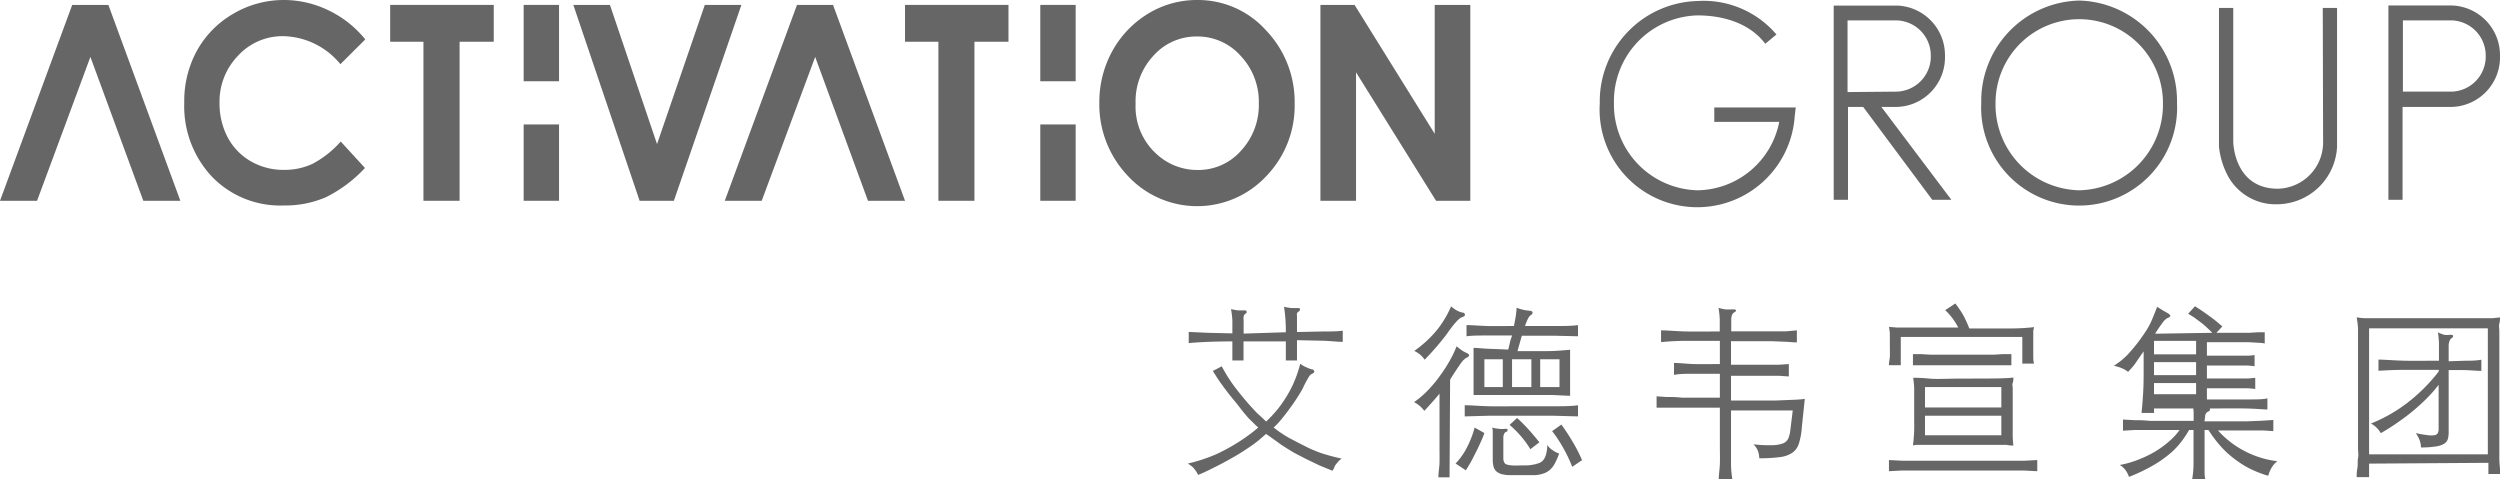 <svg xmlns="http://www.w3.org/2000/svg" viewBox="0 0 224 42.92"><defs><style>.cls-1{fill:#666;}</style></defs><g id="Layer_2" data-name="Layer 2"><g id="圖層_1" data-name="圖層 1"><path class="cls-1" d="M113.45,37.77a12,12,0,0,0,1.08-1.17,11.36,11.36,0,0,0,1.25-2,11,11,0,0,0,.72-2l.29.18a1.34,1.34,0,0,0,.24.12l.22.1.27.09c.15,0,.23.11.24.19s-.06.15-.2.21a.7.7,0,0,0-.3.3,9,9,0,0,0-.49.92c-.06.13-.14.26-.22.41l-.33.53c-.14.22-.31.47-.52.76s-.46.64-.76,1a6.24,6.24,0,0,1-.82.89,9.36,9.36,0,0,0,1.5,1c.48.25.89.47,1.24.64a9.16,9.16,0,0,0,1,.46,8.09,8.09,0,0,0,1.05.36c.36.11.8.22,1.3.33a2.63,2.63,0,0,0-.29.25l-.2.24a1.64,1.64,0,0,0-.16.26c0,.09-.1.21-.17.34l-1.17-.48-1-.48c-.33-.16-.66-.34-1-.51s-.66-.38-1-.59-.48-.31-.78-.53-.64-.46-1-.71l-.65.56c-.23.18-.44.35-.65.49s-.67.46-1.08.71-.84.49-1.28.73-.88.46-1.3.67-.8.38-1.13.51c-.06-.12-.12-.23-.17-.31l-.18-.24a1.67,1.67,0,0,0-.23-.23l-.33-.24a14.46,14.46,0,0,0,2.51-.82,17.09,17.09,0,0,0,2.49-1.41c.48-.33.91-.65,1.3-1a5.49,5.49,0,0,1-.43-.4l-.39-.38c-.25-.27-.52-.59-.83-1s-.6-.74-.91-1.13-.59-.77-.86-1.15-.48-.74-.65-1l.8-.42a13.25,13.25,0,0,0,1.28,2A25.17,25.17,0,0,0,112.62,37C112.88,37.23,113.16,37.5,113.45,37.77Zm1.76-8a14,14,0,0,0-.16-2.28,5.63,5.63,0,0,0,.66.11l.59,0c.1,0,.16,0,.17.1s0,.14-.1.21a.32.32,0,0,0-.16.17,1,1,0,0,0,0,.28v1.39l2.3-.05c.7,0,1.3,0,1.8-.07v1c-.51,0-1.12-.08-1.81-.1l-2.29-.05V32.3h-1V30.59h-3.79V32.3h-1V30.59c-1.59,0-2.89.06-3.91.15v-1l1.73.08,2.18.05c0-.42,0-.82,0-1.17a8.47,8.47,0,0,0-.12-1c.25.05.46.09.64.11l.58,0c.1,0,.15,0,.17.1s0,.14-.1.2a.36.36,0,0,0-.16.26,1.45,1.45,0,0,0,0,.36v1.16Z"/><path class="cls-1" d="M129.88,42.77h-1c0-.46.09-.89.1-1.29s0-.85,0-1.33V35.27c-.2.25-.42.5-.65.76s-.47.53-.71.78a3.67,3.67,0,0,0-.41-.44,3,3,0,0,0-.51-.34,7.93,7.93,0,0,0,1.18-1A11.18,11.18,0,0,0,129,33.7a13.88,13.88,0,0,0,.89-1.37,10,10,0,0,0,.62-1.3c.22.18.39.3.5.38a2.29,2.29,0,0,0,.35.19c.18.08.27.15.27.23s-.07.15-.22.22a.8.8,0,0,0-.19.13,1.37,1.37,0,0,0-.25.27c-.11.14-.24.33-.4.57s-.38.56-.64,1ZM131,28c.17,0,.26.1.26.2s-.1.18-.29.23a.9.9,0,0,0-.24.16,2.11,2.11,0,0,0-.3.3,4.94,4.94,0,0,0-.34.41c-.12.15-.23.3-.34.46s-.24.34-.41.55-.35.43-.54.66l-.59.67-.56.59a2.4,2.4,0,0,0-.39-.44,2.66,2.66,0,0,0-.54-.35,10.37,10.37,0,0,0,2-1.83,9.33,9.33,0,0,0,1.3-2.16,2.6,2.6,0,0,0,.5.36A1.82,1.82,0,0,0,131,28Zm2,10.8a8.22,8.22,0,0,1-.36.88c-.14.32-.29.63-.45.94s-.3.6-.45.86-.29.49-.4.66l-.92-.61a6.07,6.07,0,0,0,1-1.4,9.16,9.16,0,0,0,.71-1.82Zm8.39-1.49-2.18-.06c-.83,0-1.81,0-2.92,0s-2.08,0-2.9,0l-2.15.06v-1c.61,0,1.32.07,2.15.09s1.79,0,2.9,0,2.09,0,2.92,0,1.57,0,2.18-.09Zm-5.9-7.25q-1.38,0-2.34,0c-.63,0-1.22,0-1.75.07v-1c.55,0,1.16.06,1.85.08s1.49,0,2.4,0c.07-.35.13-.67.17-.94s.06-.51.07-.7a3.2,3.2,0,0,0,.57.18,3.64,3.64,0,0,0,.55.09c.18,0,.28.06.3.14s0,.18-.2.29a1.16,1.16,0,0,0-.2.27,6.37,6.37,0,0,0-.27.67c1.07,0,2,0,2.75,0s1.44,0,2-.08v1l-2.16-.05-2.87,0c-.06.19-.12.4-.18.62s-.14.48-.21.76c1,0,1.84,0,2.63,0s1.48-.07,2.08-.12c0,.34,0,.69,0,1s0,.77,0,1.24,0,.75,0,1,0,.57,0,.88c-.52,0-1.12-.06-1.79-.07h-5.09l-.91,0-.86,0c0-.38,0-.71,0-1s0-.58,0-.94,0-.88,0-1.22,0-.69,0-1.06c.37,0,.81.06,1.31.08l1.8.07c.06-.25.12-.49.17-.72S135.42,30.28,135.48,30.07ZM133,32.19v2.49h1.65V32.19Zm6.7,8.45a6.5,6.5,0,0,1-.39.89,2,2,0,0,1-.44.57,1.64,1.64,0,0,1-.56.32,2.87,2.87,0,0,1-.71.15l-.71,0-.59,0h-.54l-.57,0a2.91,2.91,0,0,1-.65-.09,1.36,1.36,0,0,1-.45-.23.91.91,0,0,1-.26-.41,2.4,2.4,0,0,1-.08-.65v-2c0-.22,0-.38,0-.51s0-.24-.07-.37a3.9,3.9,0,0,0,.64.11,1.9,1.9,0,0,0,.53,0c.15,0,.22,0,.23.09s0,.14-.17.2a.38.38,0,0,0-.15.19.74.74,0,0,0-.06.28v1.83a.8.8,0,0,0,.12.49c.08.11.29.17.64.2s.66,0,1,0,.62,0,.86-.06a2.58,2.58,0,0,0,.6-.16.83.83,0,0,0,.39-.3,1.39,1.39,0,0,0,.23-.52,3.41,3.41,0,0,0,.1-.8,1.45,1.45,0,0,0,.5.49A2,2,0,0,0,139.71,40.64Zm-2.58-.39a8.23,8.23,0,0,0-.77-1.08,9.42,9.42,0,0,0-1.09-1.1l.67-.62q.47.42,1,1c.35.38.67.77,1,1.18Zm.09-5.57V32.19h-1.73v2.49Zm2.52,0V32.19H138v2.49Zm1.14,7.15a12.39,12.39,0,0,0-.8-1.69,11.53,11.53,0,0,0-1-1.51l.83-.59a17.69,17.69,0,0,1,1,1.53,12.45,12.45,0,0,1,.85,1.66Z"/><path class="cls-1" d="M154.1,30.54c-1.08,0-2.08,0-3,0s-1.66.06-2.27.11V29.6c.61,0,1.36.08,2.26.1s1.89,0,3,0c0-.38,0-.76,0-1.12a9.26,9.26,0,0,0-.11-1,3.83,3.83,0,0,0,.59.14,5.86,5.86,0,0,0,.66,0c.18,0,.28,0,.31.08s-.06.14-.23.24a.53.53,0,0,0-.14.23,1.4,1.4,0,0,0-.05.42v1h2l1.59,0,1.29,0L161,29.6v1.08c-.34,0-.7-.05-1.07-.06l-1.24-.05-1.57,0H155.1v2.11h1.76l1.39,0,1.11,0,.92-.06v1.11l-.9-.06-1,0-1.36,0H155.1v2.22l1.93,0,2,0,1.68-.07a10,10,0,0,0,1-.08l-.27,2.58a6.11,6.11,0,0,1-.25,1.39,1.56,1.56,0,0,1-.56.83,2.48,2.48,0,0,1-1.1.41,13.57,13.57,0,0,1-1.9.11,2.16,2.16,0,0,0-.12-.66,1.76,1.76,0,0,0-.4-.59,12.33,12.33,0,0,0,1.69.08,2.82,2.82,0,0,0,1-.18.86.86,0,0,0,.45-.47,2.78,2.78,0,0,0,.17-.75l.21-1.71H155.1V39.8q0,1.1,0,1.8c0,.48.06.92.11,1.32H154c0-.4.08-.84.1-1.32s0-1.07,0-1.8V36.53h-1.73c-.59,0-1.14,0-1.65,0l-1.38,0-.91,0V35.51l.87.06c.4,0,.87,0,1.39.06l1.68,0,1.73,0V33.49c-.88,0-1.66,0-2.33,0s-1.26,0-1.78.1V32.52c.52,0,1.11.08,1.78.1s1.45,0,2.33,0Z"/><path class="cls-1" d="M176.45,29.43c1.5,0,2.71,0,3.64,0s1.65-.06,2.17-.12a3.34,3.34,0,0,0-.08.35c0,.1,0,.21,0,.32s0,.24,0,.37v.5c0,.34,0,.65,0,.95s0,.56.07.78h-1.05V30.19H170.31v2.53h-1.06c0-.26.06-.51.08-.77s0-.61,0-1.06,0-.76,0-1a4.86,4.86,0,0,0-.08-.6l.76.06c.29,0,.66,0,1.13,0l1.74,0h2.58a6.1,6.1,0,0,0-.48-.78,5.51,5.51,0,0,0-.69-.78l.91-.6a11.15,11.15,0,0,1,.68,1A10.27,10.27,0,0,1,176.45,29.43Zm-.57,11.85h2.45l1.75,0,1.32,0,1.14-.06v1l-1.17-.06-1.34,0-1.75,0h-4.86l-1.74,0-1.3,0-1.13.06v-1l1.18.06,1.36,0,1.74,0Zm-.09-9.5h2.84l.82-.05.77,0v1l-.78,0-.83,0h-5.68l-.78,0-.75,0v-1l.76,0,.81.05h2.82Zm4.61,8.14c-.16,0-.36,0-.6-.06l-.89,0h-6.29c-.32,0-.57,0-.74,0s-.34,0-.48.06a13.84,13.84,0,0,0,.11-2.18V35.89c0-.46,0-.84,0-1.15a8.65,8.65,0,0,0-.09-.89c.25,0,.73,0,1.44.07s1.71,0,3,0c2.52,0,4,0,4.54-.1,0,.17,0,.34-.06.49s0,.31,0,.46,0,.32,0,.5,0,.37,0,.59v1.85c0,.42,0,.84,0,1.24A8.09,8.09,0,0,0,180.4,39.92Zm-1.08-5.24h-6.84v1.83h6.84Zm0,2.57h-6.84V39h6.84Z"/><path class="cls-1" d="M198.22,29.82c-.14-.15-.3-.3-.48-.47a6.57,6.57,0,0,0-.57-.48l-.58-.43-.53-.33.61-.67c.45.28.9.59,1.35.92a13,13,0,0,1,1.1.89l-.53.57h1.7l1.2,0,.84-.05.59,0v1a5.22,5.22,0,0,0-.62-.06l-.86-.05-1.27,0h-2.43v1.21h1.64l1.18,0,.84,0a5,5,0,0,0,.61-.06v1l-.61-.06-.84,0-1.18,0h-1.64v1.16h1.67l1.21,0,.85,0,.6-.06v1l-.6-.06-.85,0-1.21,0h-1.67v1c1.43,0,2.61,0,3.52,0s1.55,0,1.9-.1v1c-.35,0-1-.07-1.9-.09s-2.09,0-3.53,0H193V37h-1.12c.06-.52.1-1.09.14-1.71s.05-1.27.05-1.91v-1.9c-.22.32-.45.64-.69,1s-.48.59-.7.84a2.72,2.72,0,0,0-.61-.35,5.32,5.32,0,0,0-.67-.2,6.27,6.27,0,0,0,1.37-1.14,15,15,0,0,0,1.32-1.69,7.17,7.17,0,0,0,.71-1.25q.25-.59.48-1.2l.49.31.39.22c.21.12.31.21.3.28s-.09.14-.24.19a1.29,1.29,0,0,0-.44.41,11.74,11.74,0,0,0-.68,1Zm-.7,7.93h2.16l1.65,0,1.29-.05,1.07-.07v1l-.9-.06c-.27,0-.57,0-.92,0l-1.25,0h-1.89a8.1,8.1,0,0,0,1,.94,7.74,7.74,0,0,0,1.23.82,8.24,8.24,0,0,0,1.45.63,7.83,7.83,0,0,0,1.64.36,2.13,2.13,0,0,0-.53.61,3.42,3.42,0,0,0-.29.7,10,10,0,0,1-1.84-.74,9.32,9.32,0,0,1-1.47-1,8.13,8.13,0,0,1-1.14-1.13,10.76,10.76,0,0,1-.9-1.23h-.35v3c0,.22,0,.45,0,.68s0,.49.08.78h-1.2a8.5,8.5,0,0,0,.13-1.46v-3h-.4a8.73,8.73,0,0,1-.8,1.18,6.56,6.56,0,0,1-1.09,1.08,10.7,10.7,0,0,1-1.49,1,16.89,16.89,0,0,1-2,.94,2.51,2.51,0,0,0-.3-.59,2,2,0,0,0-.52-.48,8.65,8.65,0,0,0,1.69-.49,9.49,9.49,0,0,0,1.5-.73,8.44,8.44,0,0,0,1.24-.91,5.6,5.6,0,0,0,.92-1h-1.63l-1.33,0q-.6,0-1.11,0l-1,.06v-1l1.07.06c.38,0,.81,0,1.3.06l1.7,0h2.26c0-.28,0-.52,0-.74a4.35,4.35,0,0,0-.05-.51l.67.06.57,0c.16,0,.25,0,.27.13s0,.16-.19.24a.49.49,0,0,0-.24.47ZM193,30.54v1.21h3.77V30.54Zm0,1.91v1.16h3.77V32.45Zm3.77,1.87H193v1h3.77Z"/><path class="cls-1" d="M212.27,41.54v1.21h-1.11c0-.23,0-.5.06-.79s0-.59.06-.9,0-.62,0-.92,0-.59,0-.84V31c0-.58,0-1.07,0-1.46s-.07-.76-.12-1.11a5.07,5.07,0,0,0,.69.08l1.14,0,1.82,0h5.54l1.84,0c.48,0,.86,0,1.14,0l.67-.07c0,.16,0,.34-.06.55s0,.44,0,.67,0,.46,0,.69v9c0,.61,0,1.17,0,1.66s.06,1,.11,1.46h-1.09v-1Zm10.64-.83V29.42H212.27V40.71Zm-4.38-7.57c-1.12,0-2.16,0-3.11,0s-1.72.05-2.31.08v-1c.61,0,1.39.08,2.35.1s2,0,3.07,0c0-.67,0-1.21,0-1.6a8.58,8.58,0,0,0-.09-.94A4.1,4.1,0,0,0,219,30a2,2,0,0,0,.5,0c.17,0,.27,0,.29.08s0,.14-.13.22a.48.48,0,0,0-.19.29,1.06,1.06,0,0,0-.07.38v1.4l1.51-.05c.47,0,.94,0,1.42-.09v1c-.49,0-1-.06-1.45-.07s-1,0-1.48,0v5.55a2.18,2.18,0,0,1-.07.61.76.76,0,0,1-.32.43,1.93,1.93,0,0,1-.75.25,7.87,7.87,0,0,1-1.34.09,1.9,1.9,0,0,0-.12-.64,2.51,2.51,0,0,0-.35-.64c.44.09.8.15,1.07.18a2,2,0,0,0,.62,0,.4.4,0,0,0,.29-.19.9.9,0,0,0,.07-.4V34.48a10.91,10.91,0,0,1-1,1.15c-.39.4-.81.78-1.26,1.16s-.93.73-1.43,1.08-1,.66-1.49.94a2.16,2.16,0,0,0-.39-.5,1.77,1.77,0,0,0-.5-.36,13.59,13.59,0,0,0,3.22-1.82,15.47,15.47,0,0,0,2.84-2.82Z"/><path class="cls-1" d="M32.73,3.53,30.5,5.75a6.79,6.79,0,0,0-5.13-2.51A5.41,5.41,0,0,0,21.32,5,5.9,5.9,0,0,0,19.67,9.2a6.55,6.55,0,0,0,.73,3.11,5.39,5.39,0,0,0,2.07,2.14,5.81,5.81,0,0,0,3,.77A5.9,5.9,0,0,0,28,14.68a9,9,0,0,0,2.53-2l2.17,2.37a12.06,12.06,0,0,1-3.52,2.63,9.19,9.19,0,0,1-3.77.73A8.49,8.49,0,0,1,19,15.84a9.22,9.22,0,0,1-2.49-6.65,9.38,9.38,0,0,1,1.14-4.66,8.67,8.67,0,0,1,3.24-3.29A8.88,8.88,0,0,1,25.42,0a9.19,9.19,0,0,1,4,.92,9.5,9.5,0,0,1,3.31,2.61"/><polygon class="cls-1" points="34.96 0.44 44.24 0.44 44.24 3.74 41.18 3.74 41.18 17.99 37.94 17.99 37.94 3.74 34.96 3.74 34.96 0.44"/><rect class="cls-1" x="46.92" y="0.44" width="3.17" height="6.84"/><rect class="cls-1" x="46.92" y="11.15" width="3.17" height="6.84"/><rect class="cls-1" x="93.21" y="0.44" width="3.17" height="6.84"/><rect class="cls-1" x="93.21" y="11.15" width="3.17" height="6.84"/><polygon class="cls-1" points="51.37 0.44 54.65 0.44 58.87 12.91 63.15 0.44 66.43 0.44 60.38 17.99 57.31 17.99 51.37 0.44"/><polygon class="cls-1" points="81.09 0.44 90.36 0.44 90.36 3.74 87.31 3.74 87.31 17.99 84.08 17.99 84.08 3.74 81.09 3.74 81.09 0.44"/><path class="cls-1" d="M107.29,0a8.19,8.19,0,0,1,6.12,2.69A9.27,9.27,0,0,1,116,9.27a9.06,9.06,0,0,1-2.53,6.5A8.47,8.47,0,0,1,101,15.7a9.26,9.26,0,0,1-2.5-6.49,9.5,9.5,0,0,1,1.16-4.63,9,9,0,0,1,3.2-3.35A8.38,8.38,0,0,1,107.29,0m0,3.27A5.14,5.14,0,0,0,103.34,5a6,6,0,0,0-1.59,4.3,5.72,5.72,0,0,0,2,4.61,5.37,5.37,0,0,0,3.57,1.32,5.08,5.08,0,0,0,3.86-1.71,6,6,0,0,0,1.61-4.25A6,6,0,0,0,111.16,5a5.15,5.15,0,0,0-3.91-1.73"/><polygon class="cls-1" points="118.31 0.44 121.37 0.44 128.55 11.99 128.55 0.44 131.74 0.44 131.74 17.99 128.67 17.99 121.5 6.48 121.5 17.99 118.31 17.99 118.31 0.44"/><polygon class="cls-1" points="9.71 0.44 6.47 0.44 0 17.99 3.32 17.99 8.1 5.1 12.84 17.99 16.16 17.99 9.71 0.44"/><polygon class="cls-1" points="74.64 0.44 71.41 0.44 64.94 17.99 68.25 17.99 73.04 5.1 77.77 17.99 81.09 17.99 74.64 0.44"/><path class="cls-1" d="M153.6,10.92h5.82a7.57,7.57,0,0,1-7.31,6.13,7.68,7.68,0,0,1-7.5-7.83,7.69,7.69,0,0,1,7.5-7.84c1.54,0,4.37.33,6.06,2.54l1-.83a8.57,8.57,0,0,0-7.06-3,9,9,0,0,0-8.77,9.17,8.75,8.75,0,0,0,17.47,1.11l.09-.74h-7.3Z"/><path class="cls-1" d="M186.29.05a9,9,0,0,0-8.77,9.17,8.78,8.78,0,1,0,17.54,0A9,9,0,0,0,186.29.05m0,17a7.67,7.67,0,0,1-7.49-7.83,7.5,7.5,0,1,1,15,0,7.67,7.67,0,0,1-7.49,7.83"/><path class="cls-1" d="M208.15,12.68a4.15,4.15,0,0,1-4.05,4.23c-3.74,0-4-3.76-4-4.24V.71h-1.28V12h0v1.14h0a7.2,7.2,0,0,0,.69,2.41,4.86,4.86,0,0,0,4.6,2.75,5.41,5.41,0,0,0,5.29-5.16h0V.71h-1.28Z"/><path class="cls-1" d="M170,9.58h0A4.44,4.44,0,0,0,174.27,5,4.45,4.45,0,0,0,170,.5H164.3V17.9h1.28V9.58h1.36l6.19,8.32h1.71l-6.27-8.32Zm-4.46-1.33V1.83H170A3.15,3.15,0,0,1,173,5a3.15,3.15,0,0,1-3.07,3.21Z"/><path class="cls-1" d="M224,5A4.46,4.46,0,0,0,219.66.49H214V17.9h1.27V9.58h4.47A4.45,4.45,0,0,0,224,5m-4.34,3.21H215.3V1.83h4.47A3.15,3.15,0,0,1,222.72,5a3.14,3.14,0,0,1-3.06,3.21"/></g></g></svg>